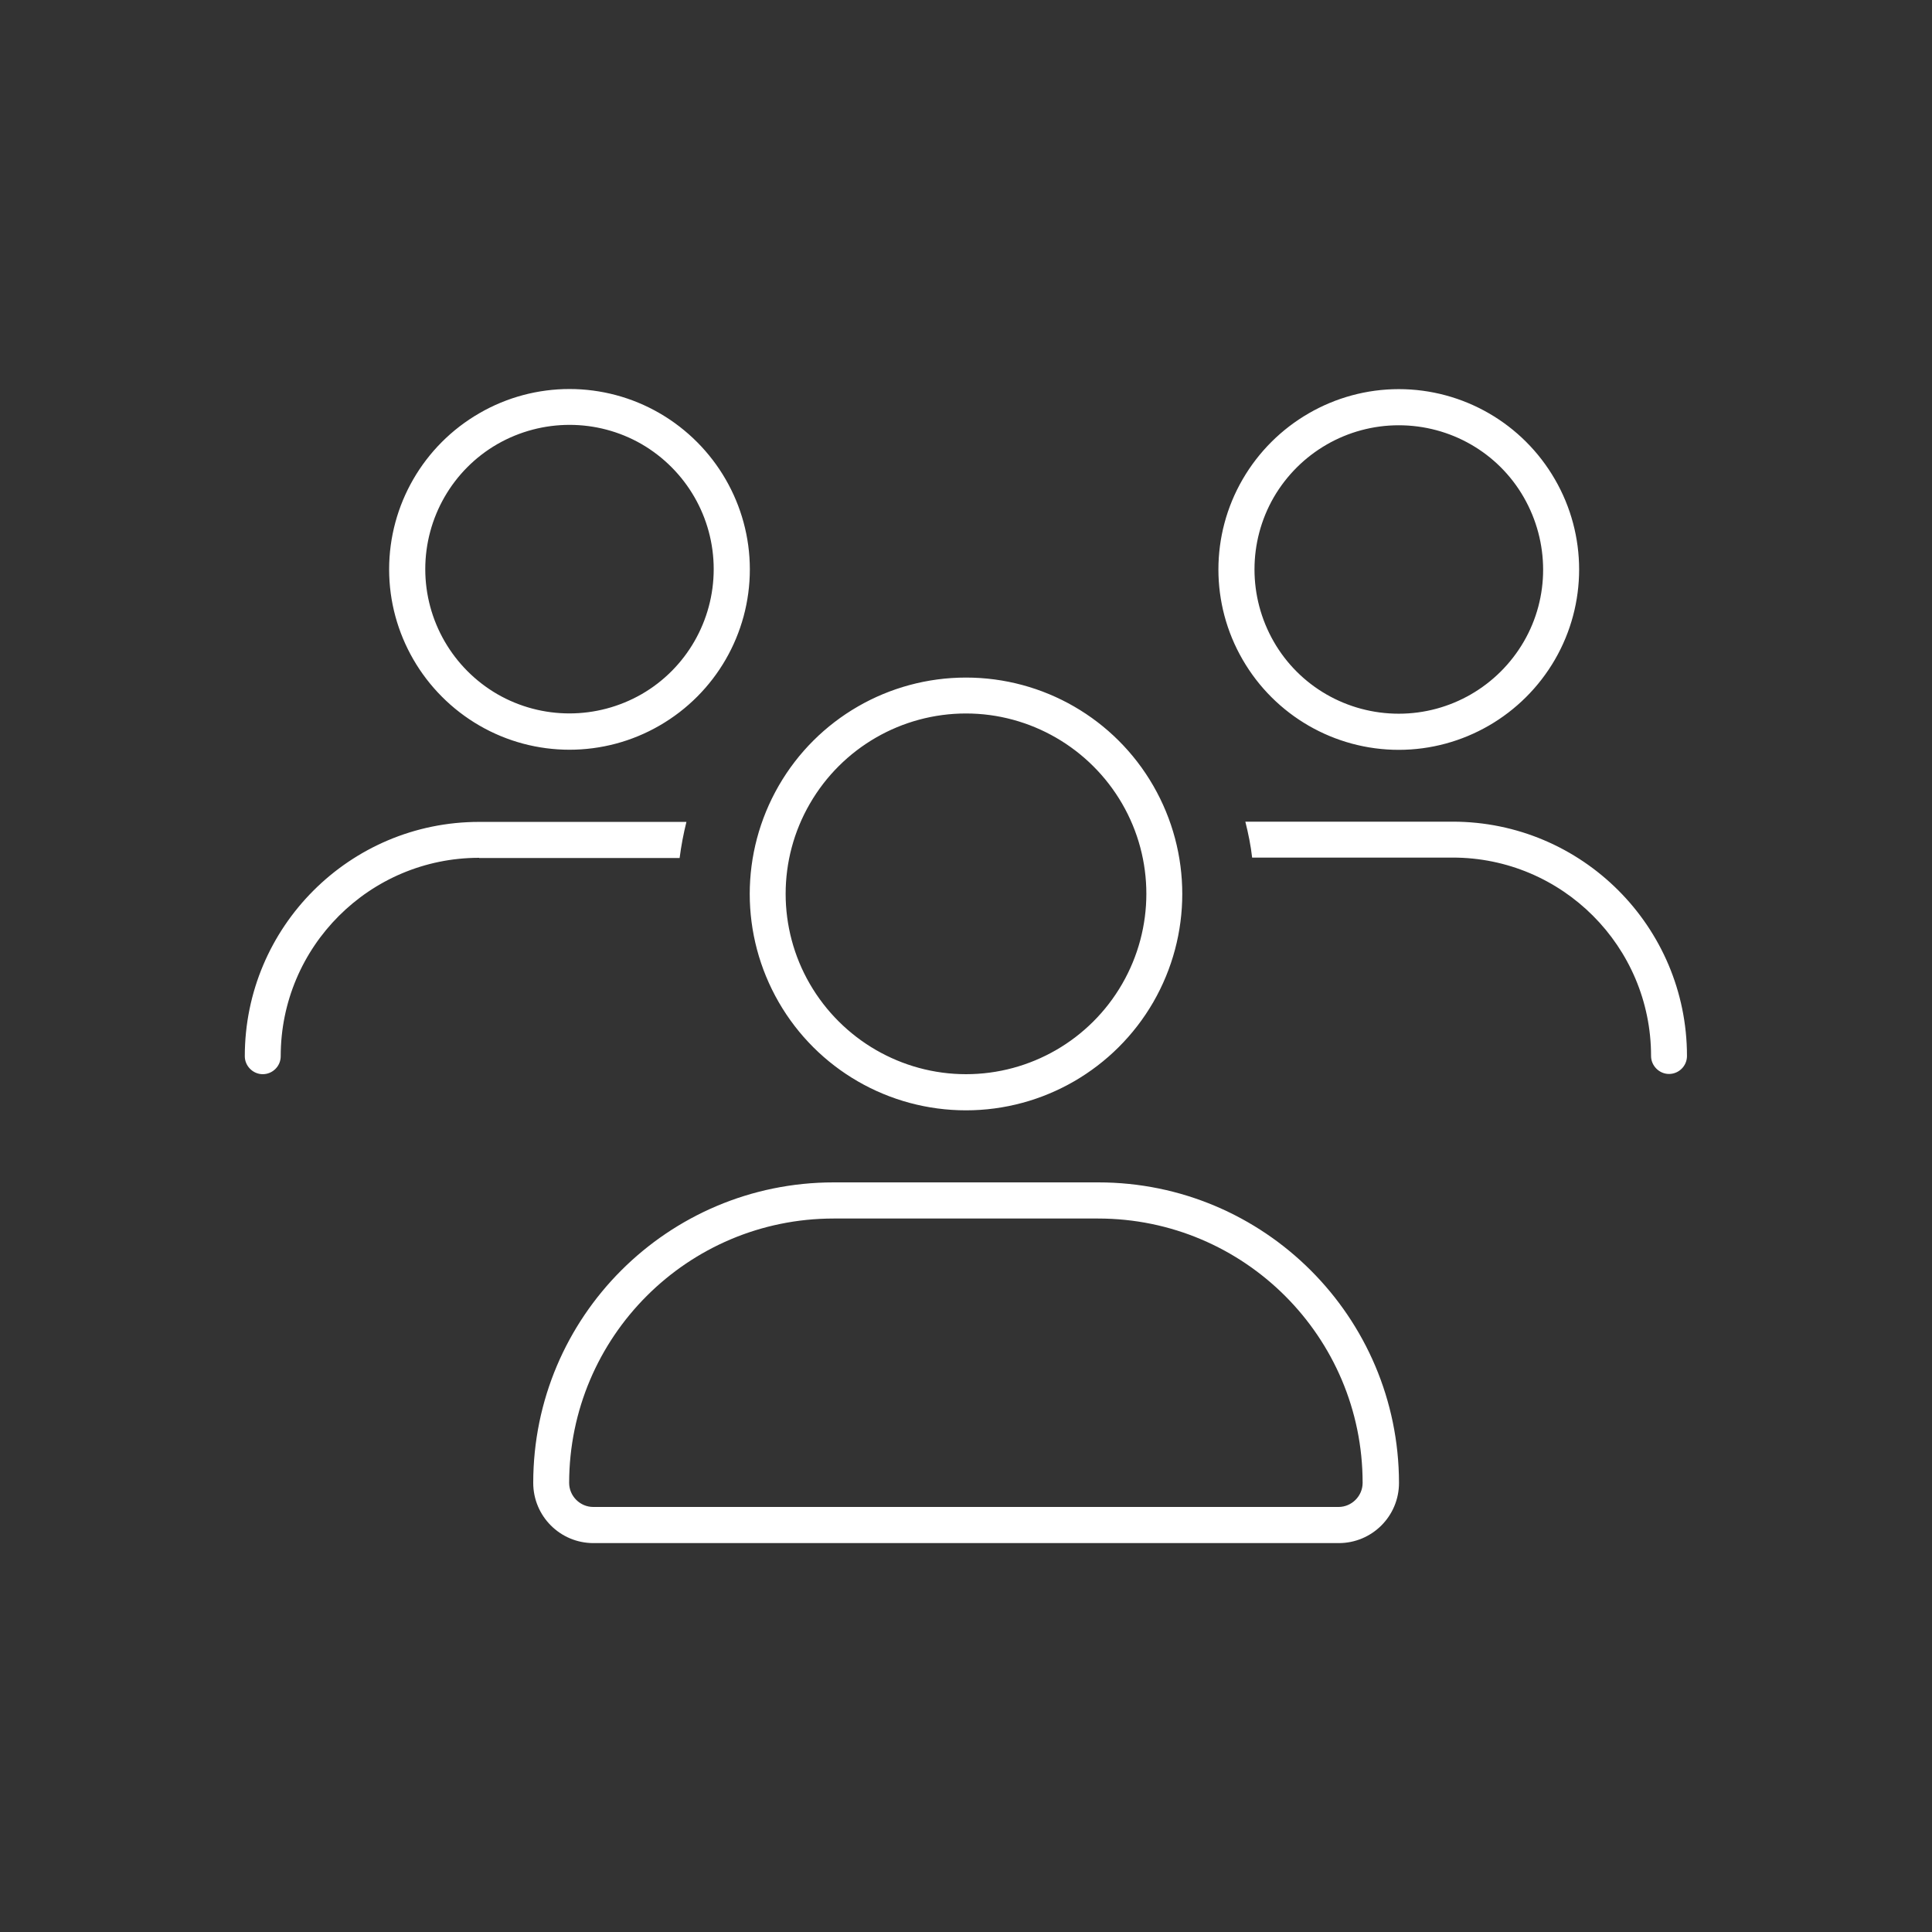 <?xml version="1.0" encoding="UTF-8"?>
<svg id="Layer_1" data-name="Layer 1" xmlns="http://www.w3.org/2000/svg" viewBox="0 0 85 85">
  <rect x="0" y="0" width="85" height="85" fill="#333333" stroke="none"/>
  <defs>
    <style>
      .cls-1 {
        fill: #fff;
      }
    </style>
  </defs>
  <path class="cls-1" d="M21.08,37.74c-4.82,0-8.73,3.91-8.73,8.73,0,.44-.36.79-.79.79s-.79-.36-.79-.79c0-5.69,4.62-10.31,10.31-10.31h9.12c-.13.52-.23,1.05-.3,1.59h-8.82ZM29.02,31.92c-2.45,1.42-5.48,1.42-7.93,0-2.45-1.42-3.97-4.04-3.97-6.87s1.51-5.45,3.97-6.87c2.45-1.42,5.48-1.42,7.93,0,2.45,1.42,3.97,4.04,3.97,6.87s-1.51,5.45-3.97,6.87ZM21.88,30.54c1.96,1.13,4.38,1.13,6.35,0,1.96-1.13,3.17-3.23,3.17-5.5s-1.21-4.36-3.17-5.5c-1.96-1.13-4.38-1.13-6.35,0-1.96,1.13-3.17,3.23-3.17,5.5s1.21,4.36,3.17,5.5ZM36.69,52.02h11.63c7.3,0,13.22,5.92,13.23,13.22,0,1.47-1.19,2.65-2.65,2.65H26.11c-1.47,0-2.65-1.19-2.65-2.65,0-7.3,5.92-13.22,13.22-13.22h0ZM25.04,65.24c0,.58.48,1.06,1.06,1.06h32.79c.58,0,1.06-.48,1.06-1.06,0-6.42-5.21-11.63-11.64-11.63h-11.63c-6.43,0-11.63,5.21-11.64,11.63ZM34.26,44.09c-1.7-2.95-1.7-6.57,0-9.52s4.84-4.76,8.24-4.76,6.54,1.81,8.24,4.76,1.7,6.57,0,9.52c-1.7,2.94-4.84,4.76-8.24,4.76s-6.54-1.81-8.24-4.76ZM35.63,35.36c-1.42,2.45-1.42,5.48,0,7.93s4.04,3.97,6.87,3.97,5.45-1.51,6.87-3.97,1.42-5.48,0-7.93c-1.42-2.45-4.04-3.97-6.87-3.97s-5.45,1.51-6.87,3.97ZM54.67,29.02c-1.42-2.45-1.42-5.48,0-7.93,1.42-2.45,4.04-3.97,6.87-3.97s5.45,1.51,6.87,3.97c1.42,2.45,1.42,5.48,0,7.93-1.42,2.45-4.04,3.97-6.87,3.97s-5.45-1.51-6.87-3.97ZM55.09,37.74c-.06-.54-.17-1.07-.3-1.59h9.12c5.69,0,10.31,4.62,10.31,10.31,0,.44-.36.79-.79.79s-.79-.36-.79-.79c0-4.82-3.91-8.73-8.73-8.73h-8.82ZM56.04,21.88c-1.13,1.96-1.13,4.38,0,6.35s3.23,3.17,5.5,3.17,4.36-1.21,5.5-3.17,1.13-4.38,0-6.35-3.23-3.17-5.5-3.17-4.36,1.21-5.5,3.17Z"/>
</svg>